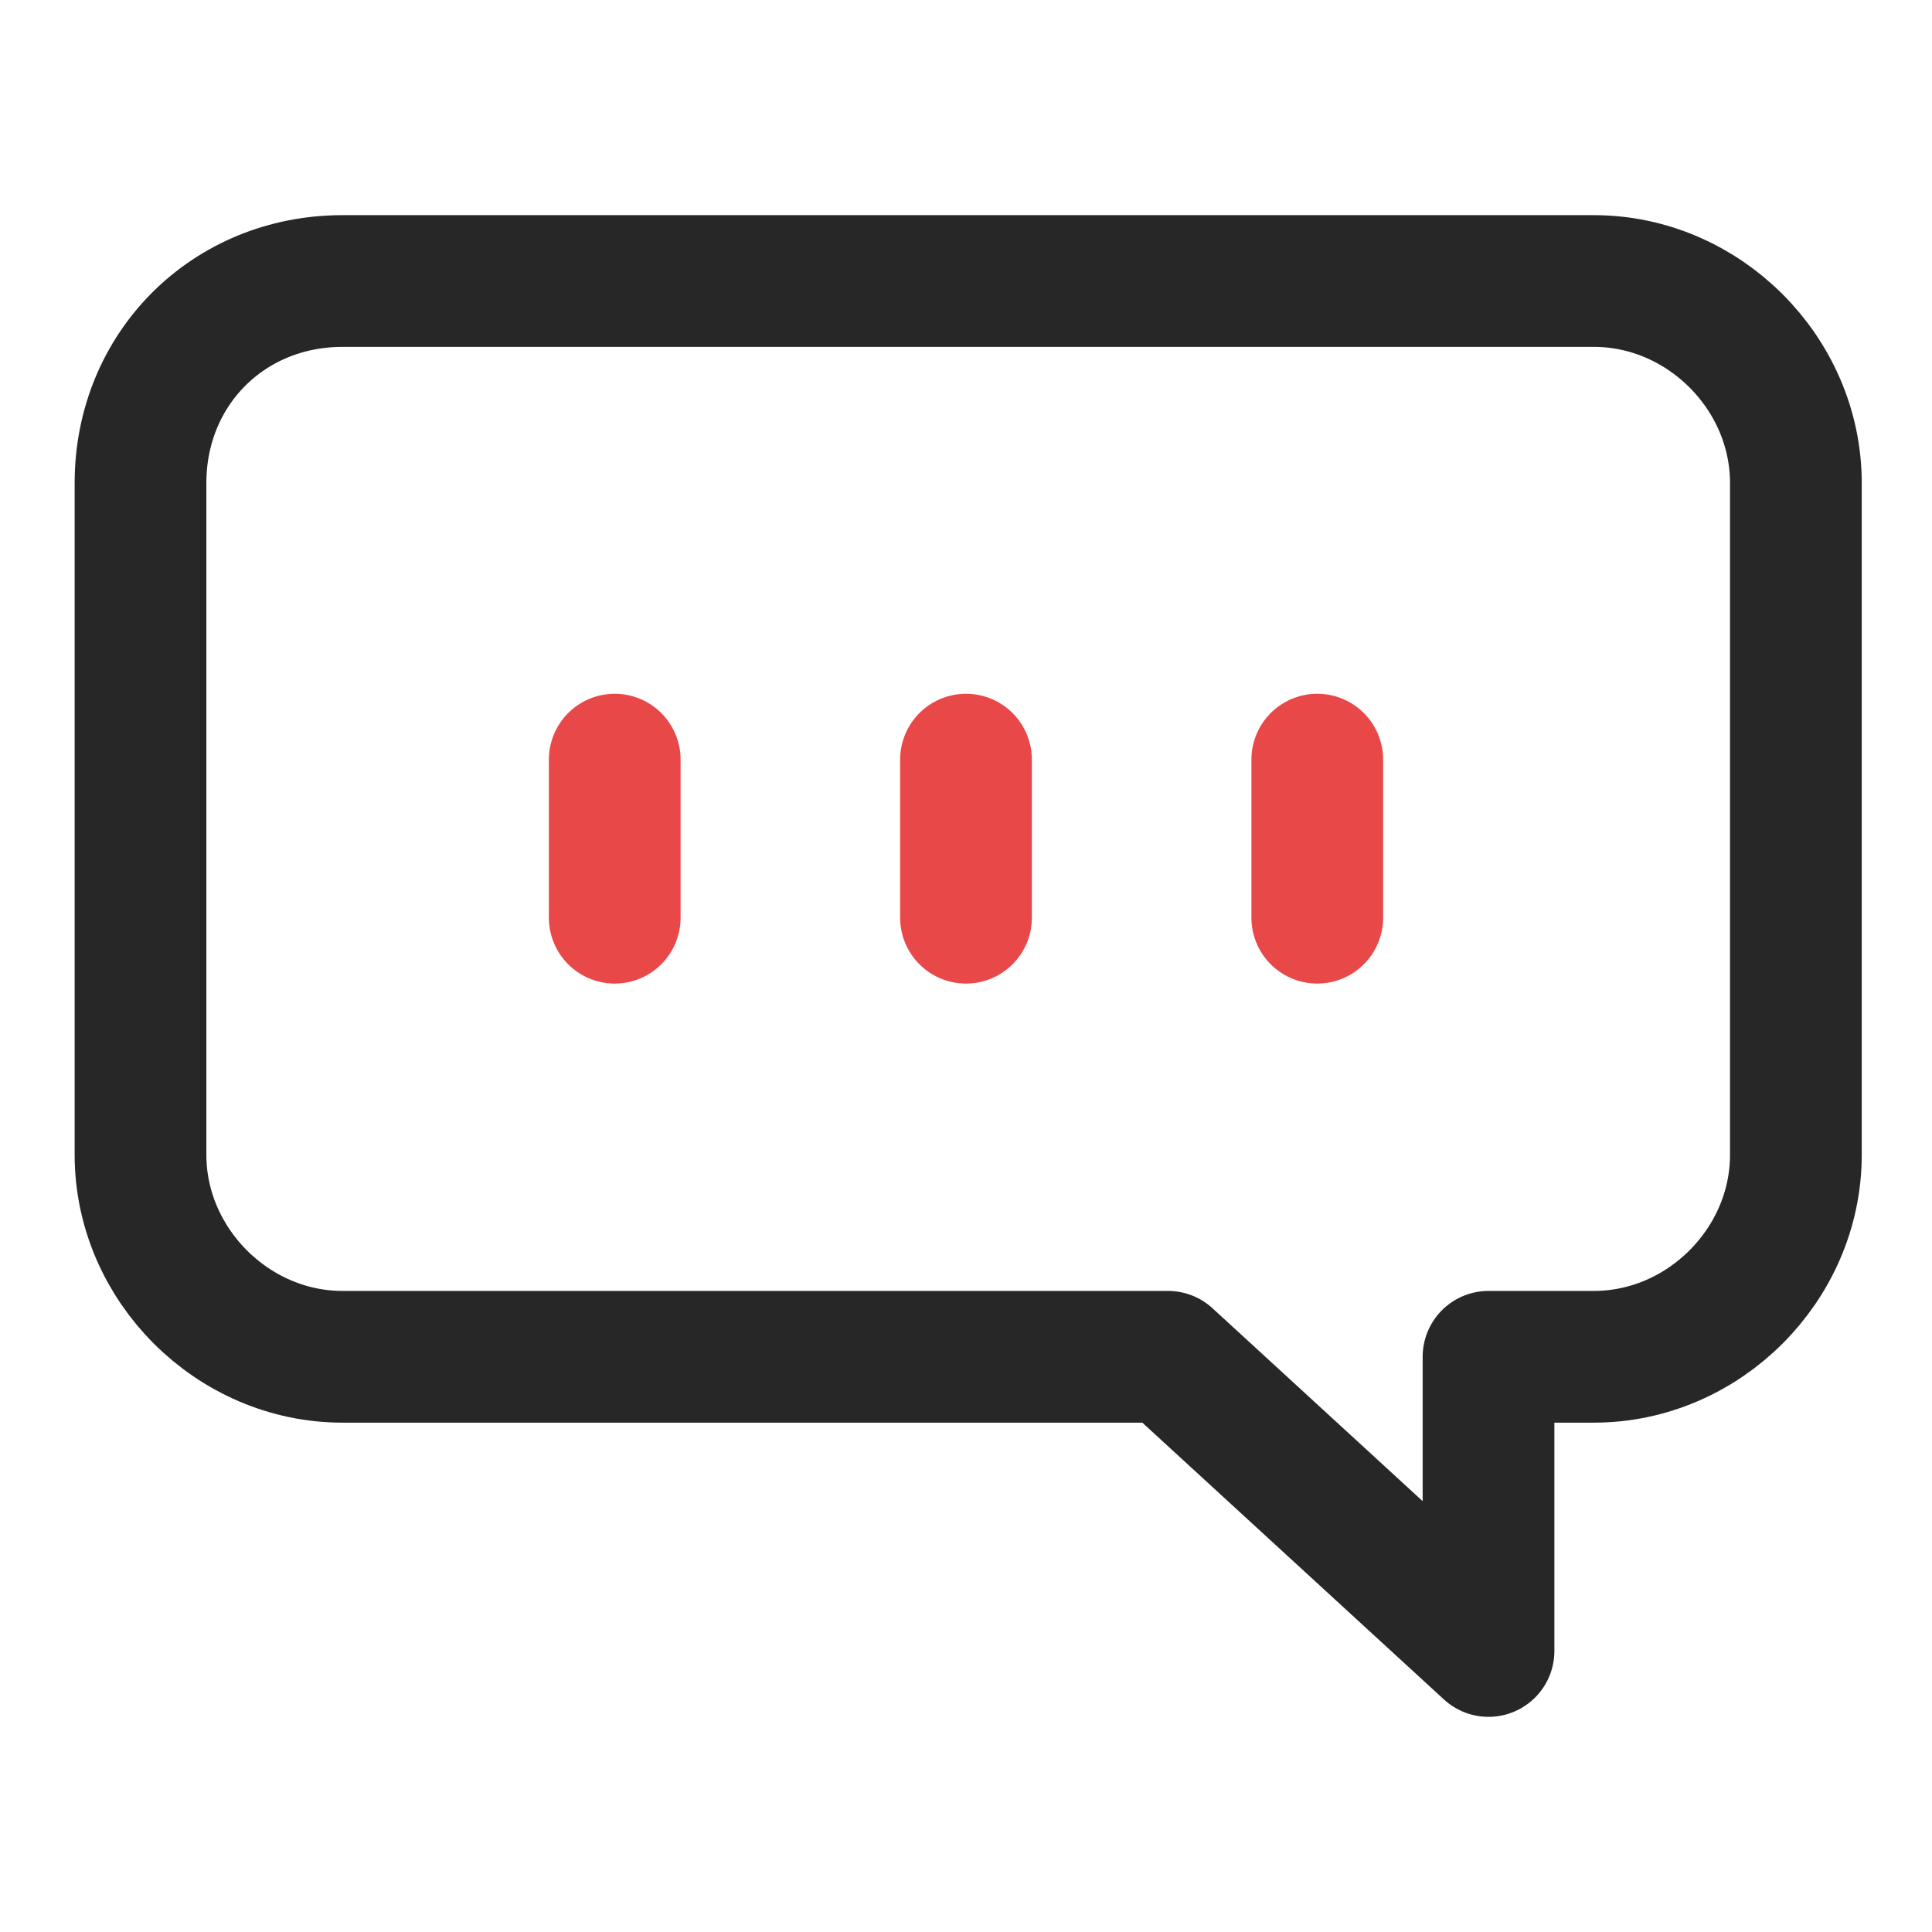<?xml version="1.0" encoding="utf-8"?>
<!-- Generator: Adobe Illustrator 24.0.2, SVG Export Plug-In . SVG Version: 6.00 Build 0)  -->
<svg version="1.1" id="레이어_1" xmlns="http://www.w3.org/2000/svg" xmlns:xlink="http://www.w3.org/1999/xlink" x="0px"
	 y="0px" viewBox="0 0 44 44" style="enable-background:new 0 0 44 44;" xml:space="preserve">
<style type="text/css">
	.st0{fill:none;stroke:#262726;stroke-width:3;stroke-linecap:round;stroke-linejoin:round;}
	.st1{fill:none;stroke:#E94848;stroke-width:3;stroke-linecap:round;stroke-linejoin:round;}
</style>
<g>
	<path class="st0" d="M7.8,6.4h28.5c2.5,0,4.6,2.1,4.6,4.6v15.3c0,2.5-2.1,4.6-4.6,4.6h-2.4v6.7l-7.3-6.7H7.8
		c-2.5,0-4.6-2.1-4.6-4.6V11C3.2,8.4,5.2,6.4,7.8,6.4z"/>
	<g>
		<line class="st1" x1="30" y1="17.3" x2="30" y2="20.9"/>
		<line class="st1" x1="22" y1="17.3" x2="22" y2="20.9"/>
		<line class="st1" x1="14" y1="17.3" x2="14" y2="20.9"/>
	</g>
</g>
</svg>
